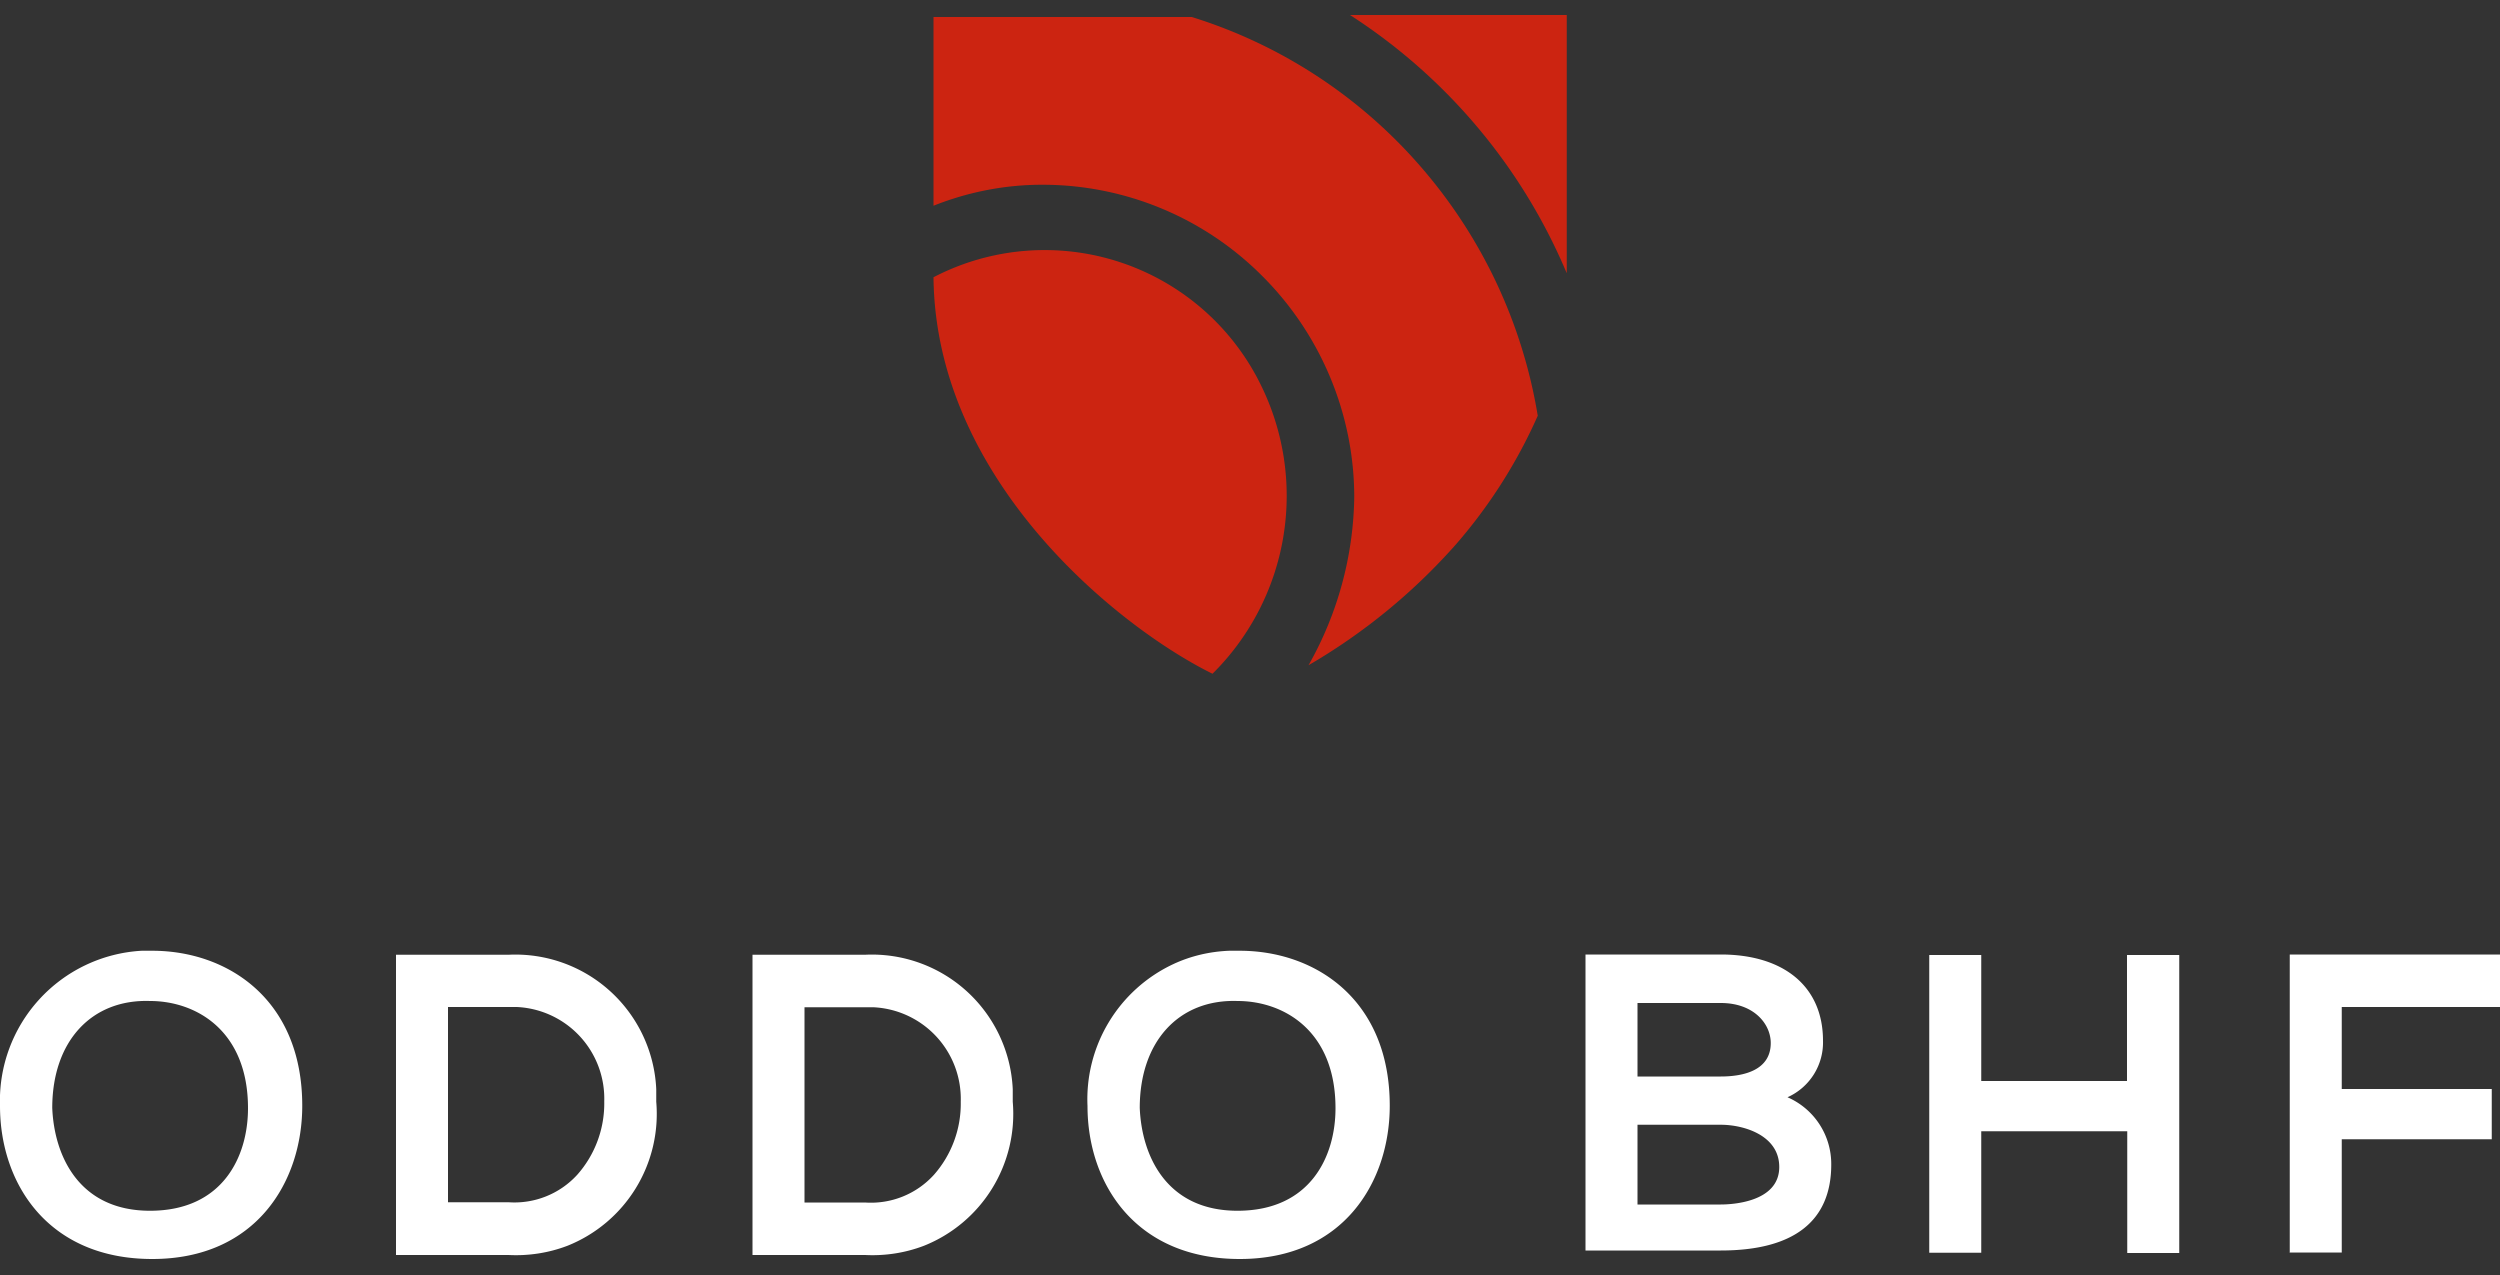 <?xml version="1.0" encoding="UTF-8"?> <svg xmlns="http://www.w3.org/2000/svg" width="100" height="51" fill="none"><rect width="100%" height="100%" fill="#333333" stroke="none"/><path d="M37.34 11.09a9.63 9.63 0 0 1 13.08 4.28 10.02 10.02 0 0 1-1.92 11.58c-3.75-1.85-11.08-7.72-11.16-15.86Zm16.83 8.8c0-3.3-1.32-6.48-3.65-8.82a12.4 12.4 0 0 0-8.77-3.68c-1.5-.01-3.01.28-4.41.84V.68h10.33a19.96 19.96 0 0 1 9.17 6 20.18 20.18 0 0 1 4.67 9.95 20.47 20.47 0 0 1-3.25 5.12 23.9 23.9 0 0 1-5.92 4.86 14.02 14.02 0 0 0 1.83-6.71ZM54 .6h8.67v10.33A22.78 22.78 0 0 0 54 .6Z" fill="#CC2411"></path><path d="M43.5 44.24a5.97 5.97 0 0 1 3.42-5.67c.7-.33 1.47-.51 2.25-.54h.42c3 0 6 1.93 6 6.2 0 3.03-1.84 6.13-6 6.13-4.17 0-6.09-3.02-6.09-6.12Zm2.09.08c.08 1.93 1.08 4.11 3.91 4.11 2.92 0 3.92-2.18 3.92-4.1 0-3.11-2.08-4.29-3.92-4.29-2.33-.08-3.91 1.6-3.91 4.28ZM0 44.24a6.01 6.01 0 0 1 5.67-6.21h.42c3 0 6 1.93 6 6.2 0 3.03-1.84 6.13-6 6.13-4.17 0-6.09-3.02-6.09-6.12Zm2.09.08c.08 1.93 1.08 4.11 3.91 4.11 2.92 0 3.92-2.18 3.92-4.1 0-3.11-2.08-4.29-3.92-4.29-2.33-.08-3.91 1.6-3.91 4.28Zm89.5 5.8V38.18H100v2.1h-6.33v3.28h6v2.01h-6v4.53H91.6Zm-6.5 0v-4.87h-5.84v4.86h-2.08V38.2h2.08v5.04h5.83v-5.04h2.09v11.92h-2.09Zm-21.67 0V38.18h5.41c2.5 0 4.09 1.26 4.09 3.45a2.4 2.4 0 0 1-1.42 2.26 2.91 2.91 0 0 1 1.75 2.69c0 2.27-1.5 3.44-4.42 3.44h-5.41v.08Zm2.08-1.94h3.33c.42 0 2.34-.08 2.34-1.5 0-1.27-1.42-1.69-2.34-1.69H65.5v3.2Zm0-5.12h3.33c.92 0 2-.25 2-1.34 0-.75-.66-1.6-2-1.6H65.5v2.94ZM30.1 50.11V38.19h4.5a5.64 5.64 0 0 1 5.91 5.38v.5a5.68 5.68 0 0 1-3.55 5.76c-.76.29-1.56.41-2.36.37h-4.5v-.09Zm2.08-2.01h2.42a3.4 3.4 0 0 0 2.75-1.1c.71-.8 1.1-1.85 1.08-2.93a3.67 3.67 0 0 0-3.5-3.78h-2.75v7.8ZM15.84 50.1V38.19h4.5a5.64 5.64 0 0 1 5.91 5.38v.5a5.68 5.68 0 0 1-3.55 5.76c-.76.29-1.56.41-2.36.37h-4.5v-.09Zm2.08-2.01h2.42a3.4 3.4 0 0 0 2.75-1.1c.71-.8 1.1-1.85 1.08-2.93a3.67 3.67 0 0 0-3.5-3.78h-2.75v7.8Z" fill="#fff"></path></svg> 